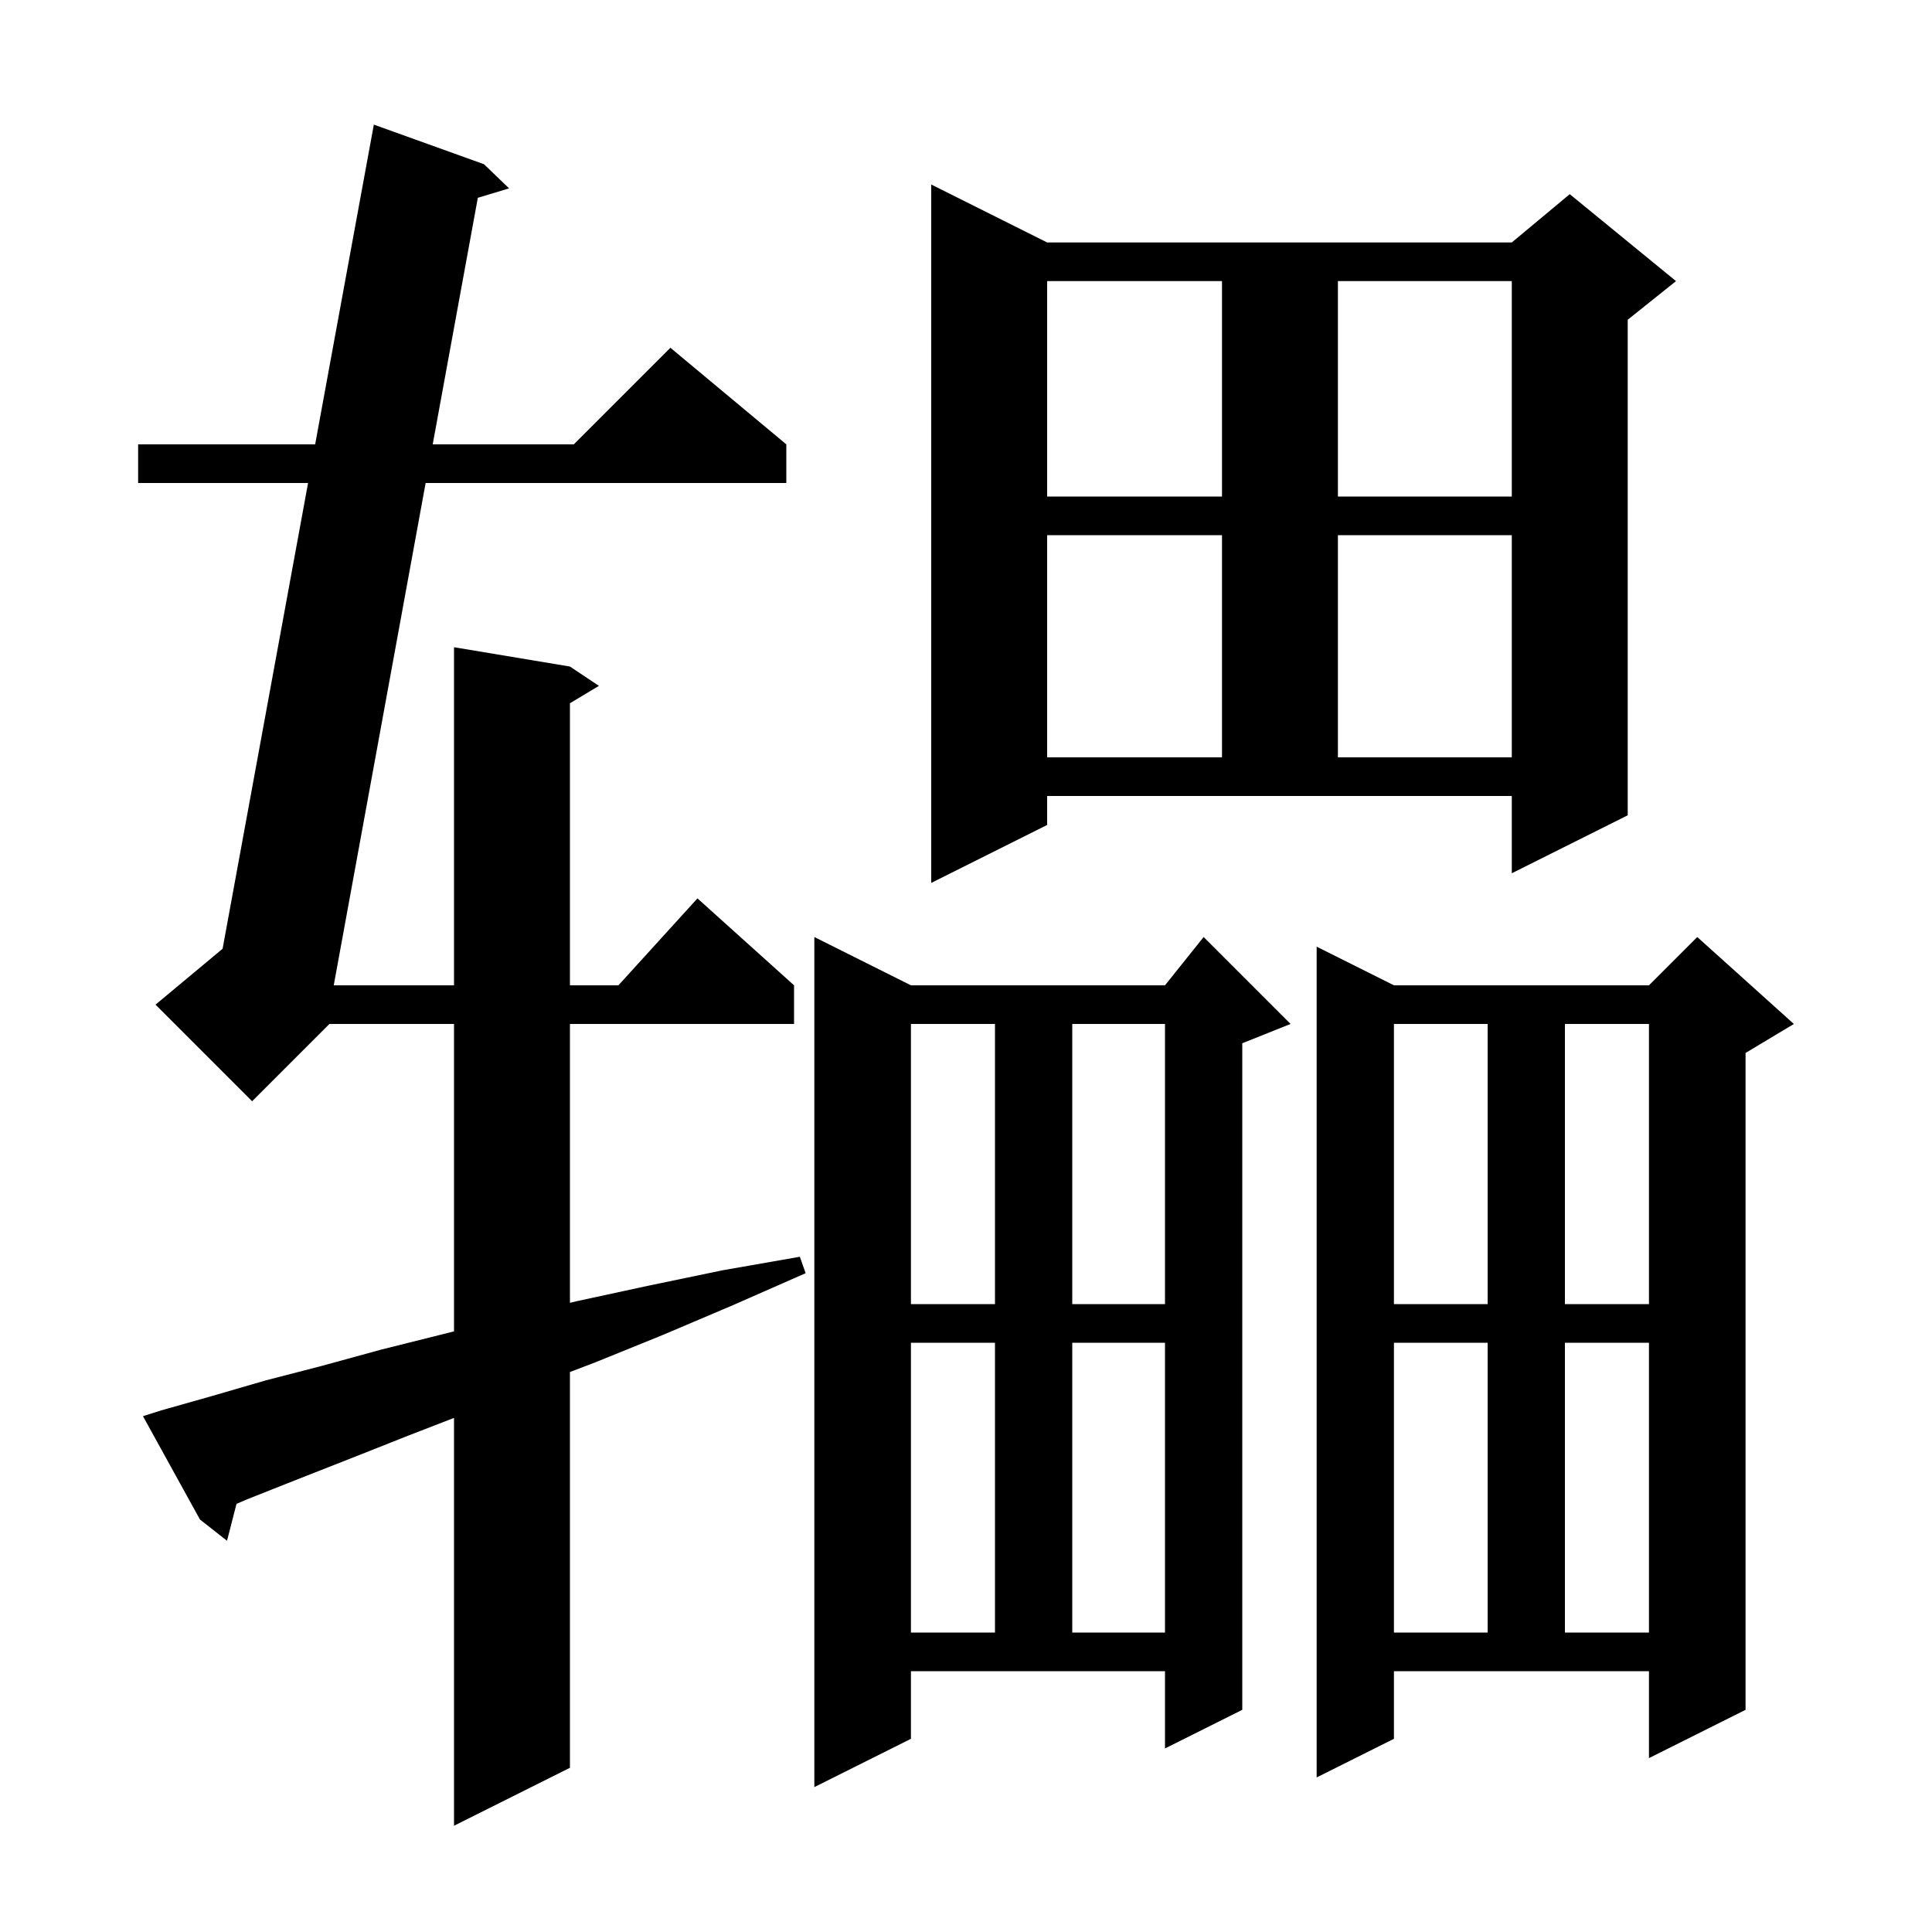 <svg xmlns="http://www.w3.org/2000/svg" xmlns:xlink="http://www.w3.org/1999/xlink" version="1.1" baseProfile="full" viewBox="0 0 200 200" width="200" height="200"><g fill="currentColor"><path d="M 16.7 146.0 L 22.0 144.5 L 27.5 142.9 L 33.3 141.4 L 39.5 139.7 L 45.9 138.1 L 47.0 137.821 L 47.0 106.0 L 34.1 106.0 L 26.1 114.0 L 16.1 104.0 L 23.043 98.214 L 31.891 50.0 L 14.3 50.0 L 14.3 46.0 L 32.625 46.0 L 38.7 12.9 L 50.1 17.0 L 52.7 19.5 L 49.464 20.477 L 44.794 46.0 L 59.4 46.0 L 69.4 36.0 L 81.4 46.0 L 81.4 50.0 L 44.062 50.0 L 34.549 102.0 L 47.0 102.0 L 47.0 67.0 L 59.0 69.0 L 62.0 71.0 L 59.0 72.8 L 59.0 102.0 L 64.018 102.0 L 72.2 93.0 L 82.2 102.0 L 82.2 106.0 L 59.0 106.0 L 59.0 134.868 L 59.7 134.7 L 67.1 133.1 L 74.8 131.5 L 82.8 130.1 L 83.4 131.8 L 75.9 135.1 L 68.6 138.2 L 61.7 141.0 L 59.0 142.032 L 59.0 183.0 L 47.0 189.0 L 47.0 146.781 L 42.3 148.6 L 36.5 150.9 L 30.9 153.1 L 25.6 155.2 L 24.483 155.679 L 23.5 159.5 L 20.7 157.3 L 14.8 146.6 Z M 94.3 180.0 L 84.3 185.0 L 84.3 97.0 L 94.3 102.0 L 120.6 102.0 L 124.6 97.0 L 133.6 106.0 L 128.6 108.0 L 128.6 177.0 L 120.6 181.0 L 120.6 173.0 L 94.3 173.0 Z M 144.3 180.0 L 136.3 184.0 L 136.3 98.0 L 144.3 102.0 L 170.7 102.0 L 175.7 97.0 L 185.7 106.0 L 180.7 109.0 L 180.7 177.0 L 170.7 182.0 L 170.7 173.0 L 144.3 173.0 Z M 144.3 139.0 L 144.3 169.0 L 154.0 169.0 L 154.0 139.0 Z M 162.0 139.0 L 162.0 169.0 L 170.7 169.0 L 170.7 139.0 Z M 94.3 139.0 L 94.3 169.0 L 103.0 169.0 L 103.0 139.0 Z M 111.0 139.0 L 111.0 169.0 L 120.6 169.0 L 120.6 139.0 Z M 144.3 106.0 L 144.3 135.0 L 154.0 135.0 L 154.0 106.0 Z M 162.0 106.0 L 162.0 135.0 L 170.7 135.0 L 170.7 106.0 Z M 94.3 106.0 L 94.3 135.0 L 103.0 135.0 L 103.0 106.0 Z M 111.0 106.0 L 111.0 135.0 L 120.6 135.0 L 120.6 106.0 Z M 108.4 85.4 L 96.4 91.4 L 96.4 19.1 L 108.4 25.1 L 156.5 25.1 L 162.5 20.1 L 173.5 29.1 L 168.5 33.1 L 168.5 84.4 L 156.5 90.4 L 156.5 82.4 L 108.4 82.4 Z M 108.4 55.4 L 108.4 78.4 L 126.5 78.4 L 126.5 55.4 Z M 138.5 55.4 L 138.5 78.4 L 156.5 78.4 L 156.5 55.4 Z M 108.4 29.1 L 108.4 51.4 L 126.5 51.4 L 126.5 29.1 Z M 138.5 29.1 L 138.5 51.4 L 156.5 51.4 L 156.5 29.1 Z "/></g></svg>